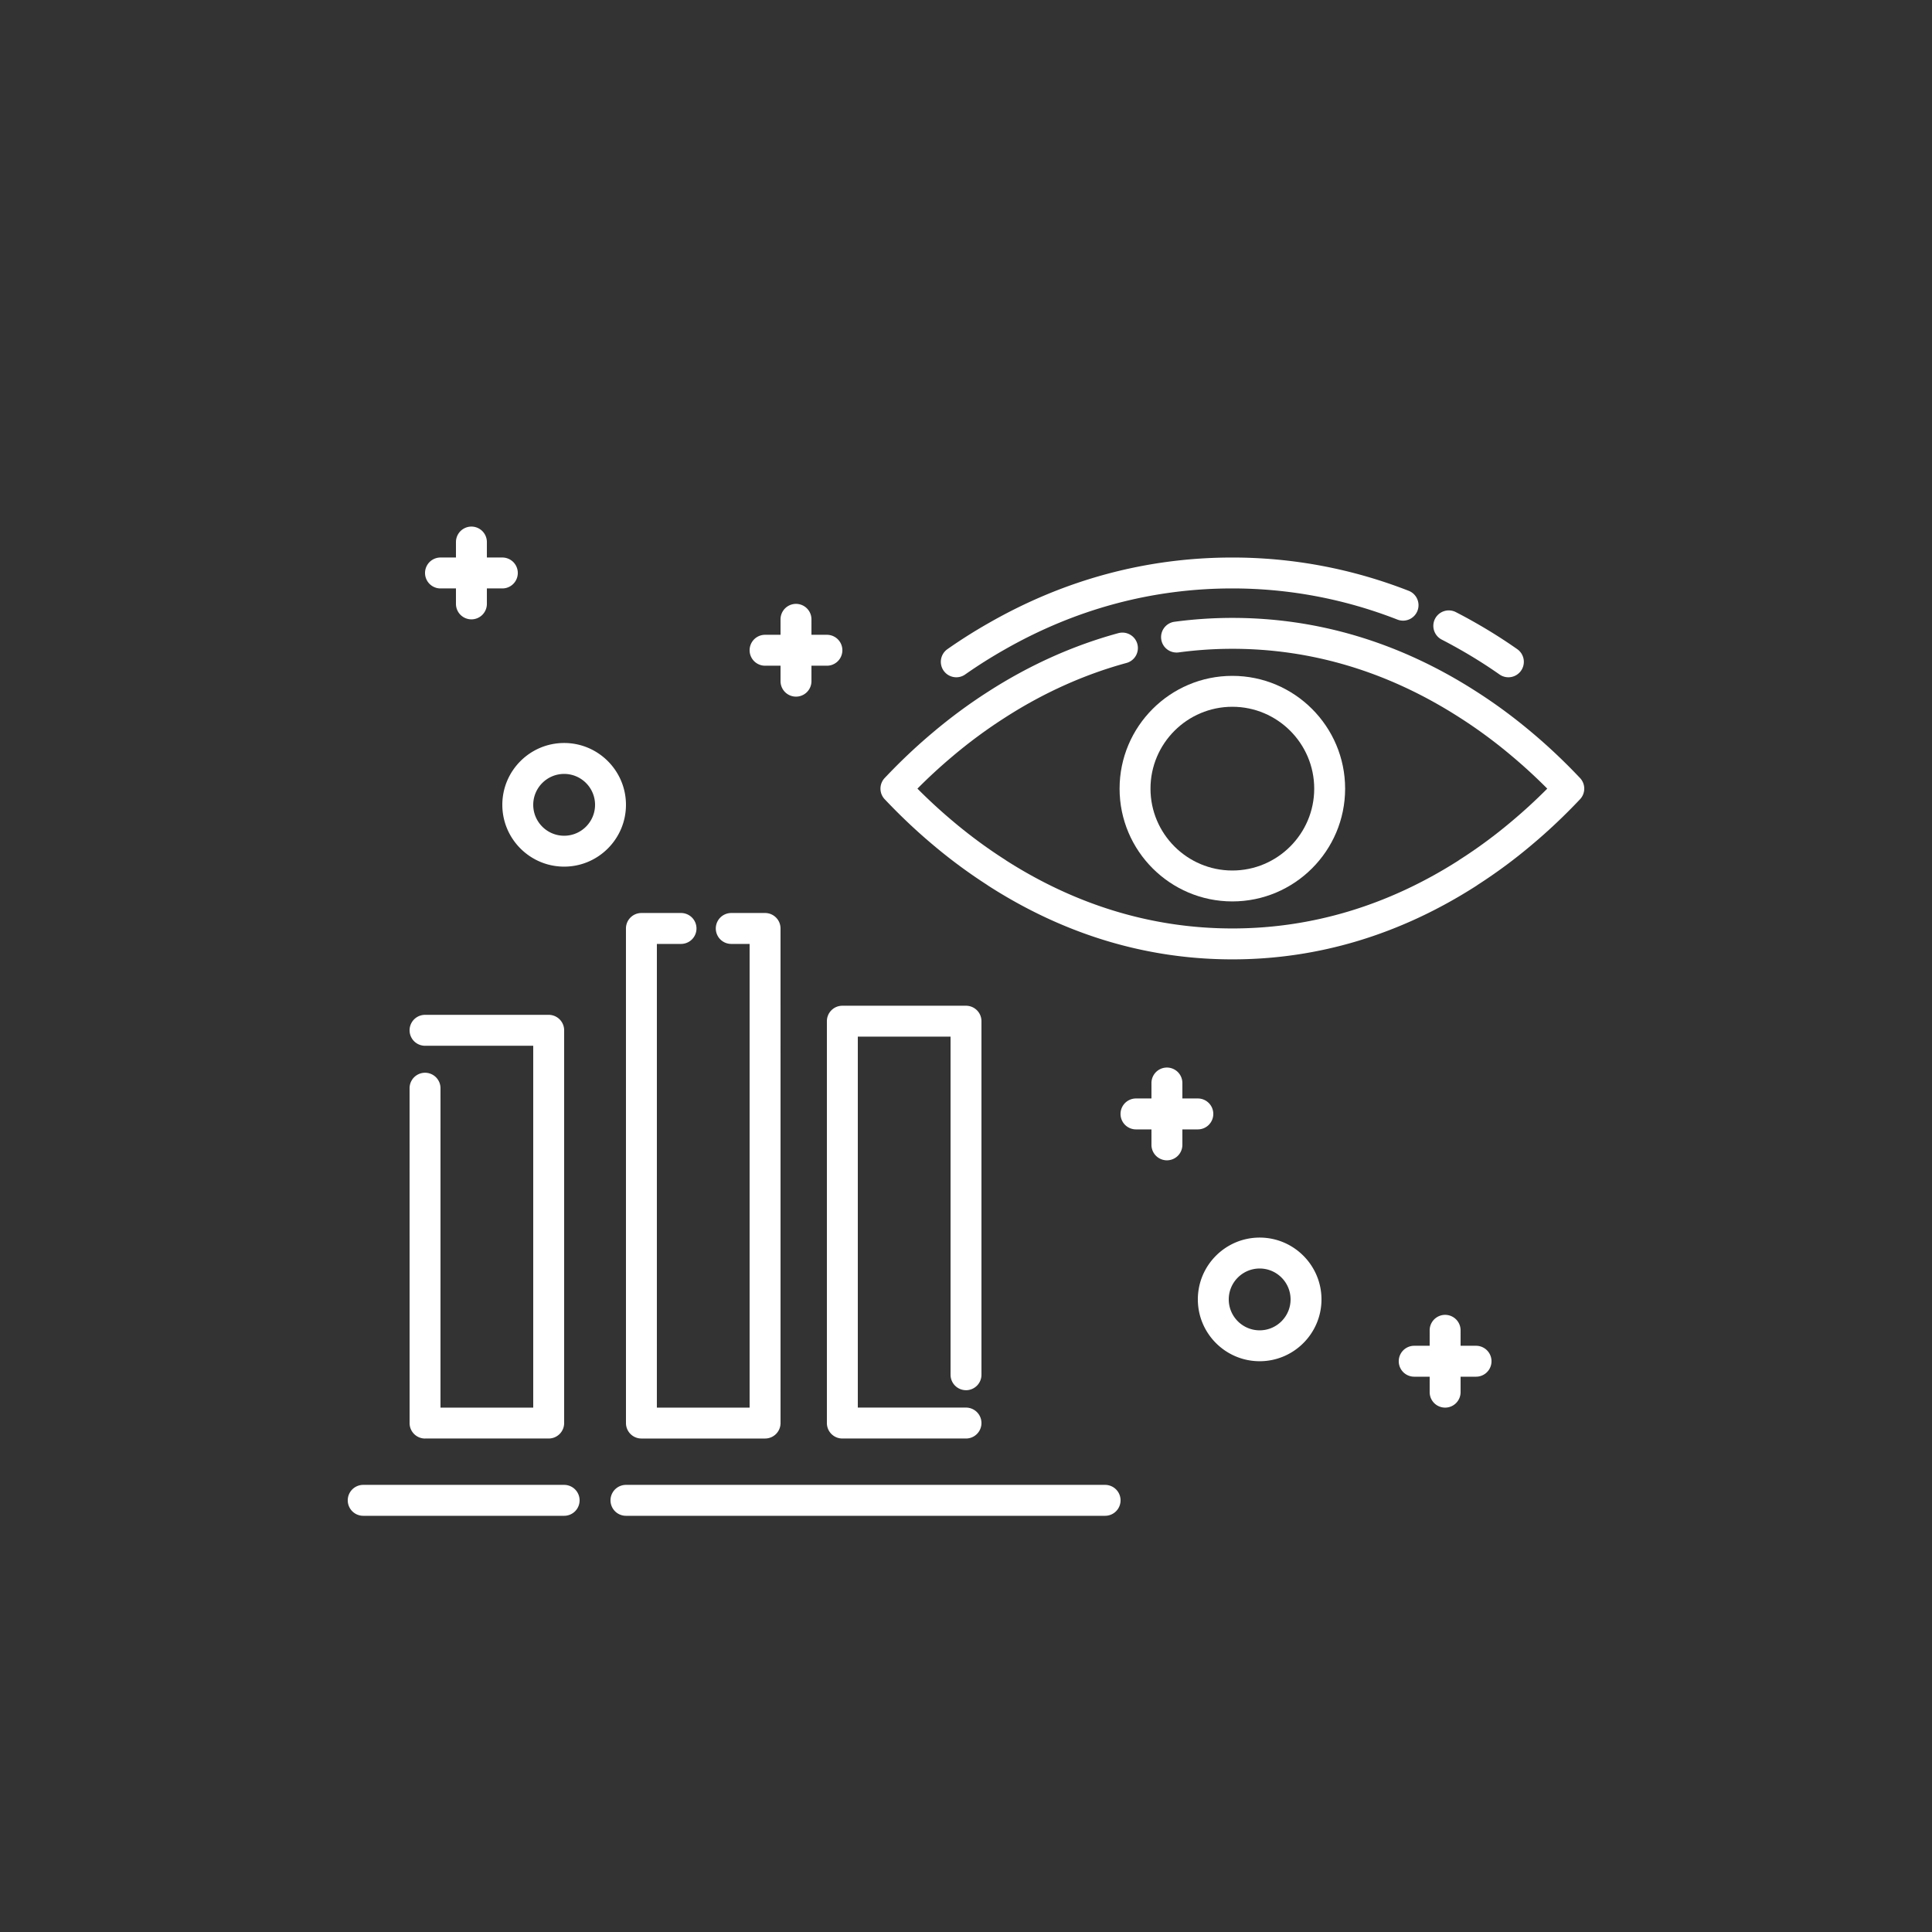 <svg fill="#fff" width="700pt" height="700pt" viewBox="0 0 700 700" xmlns="http://www.w3.org/2000/svg"><rect x="0" y="0" width="700" height="700" fill="#333333" stroke="none"/><path d="M446.5 326.6c22.531 0 40.863-18.328 40.863-40.859s-18.332-40.863-40.863-40.863-40.855 18.332-40.855 40.863c-.004 22.531 18.324 40.859 40.855 40.859zm0-70.523c16.355 0 29.664 13.305 29.664 29.664 0 16.355-13.305 29.66-29.664 29.66-16.352 0-29.656-13.305-29.656-29.66-.004-16.359 13.305-29.664 29.656-29.664z"/><path d="M572.47 281.89c-5.578-5.91-11.398-11.41-17.266-16.34-6.508-5.508-13.348-10.559-20.312-15-27.539-17.703-57.281-26.676-88.391-26.676-7 0-14.055.473-20.969 1.406a5.606 5.606 0 00-4.8 6.301c.413 3.059 3.198 5.191 6.3 4.8a146.011 146.011 0 0119.469-1.308c28.93 0 56.629 8.38 82.348 24.91 6.563 4.18 12.992 8.93 19.137 14.133a192.647 192.647 0 0112.617 11.621 193.309 193.309 0 01-12.637 11.633c-6.121 5.184-12.547 9.934-19.113 14.117a4.84 4.84 0 00-.434.309c-25.605 16.324-53.16 24.598-81.914 24.598S390.2 328.12 364.6 311.8a5.897 5.897 0 00-.437-.313c-6.559-4.18-12.992-8.93-19.141-14.133a193.65 193.65 0 01-12.617-11.62 191.3 191.3 0 0112.633-11.634 177.62 177.62 0 0119.14-14.129c13.942-8.965 28.735-15.617 43.97-19.766a5.601 5.601 0 003.934-6.875c-.81-2.984-3.899-4.734-6.875-3.933-16.34 4.449-32.18 11.562-47.07 21.137-6.973 4.445-13.812 9.496-20.312 14.996-5.891 4.945-11.707 10.449-17.285 16.355a5.6 5.6 0 000 7.691c5.582 5.91 11.402 11.41 17.266 16.336a188.514 188.514 0 0019.895 14.73c.136.11.277.211.425.305 27.551 17.684 57.293 26.648 88.383 26.648s60.828-8.965 88.387-26.641a4.76 4.76 0 00.422-.301 187.745 187.745 0 0019.875-14.719c5.883-4.941 11.703-10.441 17.285-16.352a5.609 5.609 0 00-.004-7.695zm-50.1-50.15c2.258 1.164 4.5 2.379 6.73 3.656a176.74 176.74 0 0114.207 8.98 5.556 5.556 0 003.204 1.012 5.598 5.598 0 003.214-10.187 187.48 187.48 0 00-15.09-9.54 175.68 175.68 0 00-7.152-3.878 5.604 5.604 0 00-7.543 2.418 5.61 5.61 0 002.43 7.539z"/><path d="M346.49 245.39c1.11 0 2.23-.328 3.203-1.012a176.388 176.388 0 0114.23-8.992c25.762-14.719 53.547-22.184 82.582-22.184 20.504 0 40.63 3.797 59.816 11.29a5.602 5.602 0 007.25-3.18 5.6 5.6 0 00-3.184-7.255c-20.488-8-41.98-12.054-63.883-12.054-31.008 0-60.66 7.96-88.113 23.648a187.347 187.347 0 00-15.117 9.546 5.601 5.601 0 003.215 10.192zM154 521.2h44.801a5.601 5.601 0 005.602-5.602v-142.3a5.599 5.599 0 00-5.602-5.601H154a5.601 5.601 0 100 11.203h39.199v131.11h-33.602l.004-115.73a5.601 5.601 0 10-11.203 0l.004 121.33a5.597 5.597 0 005.597 5.598zm72.8-5.6a5.599 5.599 0 005.602 5.602h44.8a5.601 5.601 0 005.602-5.602l-.004-179.2a5.599 5.599 0 00-5.601-5.602h-12.25a5.601 5.601 0 100 11.204h6.648v168h-33.602l.004-168h8.75a5.601 5.601 0 100-11.204h-14.352a5.601 5.601 0 00-5.602 5.602zM350 503.7a5.601 5.601 0 005.602-5.602v-128.1a5.599 5.599 0 00-5.602-5.601h-44.801a5.601 5.601 0 00-5.602 5.601v145.6a5.599 5.599 0 005.602 5.602H350a5.601 5.601 0 100-11.203h-39.199v-134.4h33.602v122.5a5.597 5.597 0 005.598 5.597zm50.4 34.3H226.8a5.601 5.601 0 100 11.203h173.6a5.601 5.601 0 100-11.203zm-196 0h-72.801a5.601 5.601 0 100 11.203H204.4a5.601 5.601 0 100-11.203zm235.2-134.4a5.599 5.599 0 00-5.602-5.602h-5.601v-5.601a5.601 5.601 0 10-11.203 0v5.601h-5.602a5.601 5.601 0 100 11.204h5.602v5.601a5.601 5.601 0 1011.203 0v-5.601h5.601a5.604 5.604 0 005.602-5.602zm95.2 84h-5.602v-5.602a5.601 5.601 0 10-11.203 0v5.602h-5.601a5.601 5.601 0 100 11.203h5.601v5.602a5.601 5.601 0 1011.203 0v-5.602h5.602a5.601 5.601 0 100-11.203zM277.2 241.2h5.602v5.602a5.601 5.601 0 1011.203 0V241.2h5.601a5.601 5.601 0 100-11.203h-5.601v-5.602a5.601 5.601 0 10-11.203 0v5.602H277.2a5.601 5.601 0 100 11.203zm-117.6-28h5.602v5.602a5.601 5.601 0 1011.203 0V213.2h5.601a5.601 5.601 0 100-11.203h-5.601v-5.602a5.601 5.601 0 10-11.203 0v5.602H159.6a5.601 5.601 0 100 11.203zm296.8 235.2c-12.355 0-22.398 10.051-22.398 22.398 0 12.352 10.047 22.398 22.398 22.398 12.355 0 22.398-10.051 22.398-22.398S468.751 448.4 456.4 448.4zm0 33.602c-6.176 0-11.199-5.023-11.199-11.199s5.027-11.199 11.199-11.199c6.176 0 11.199 5.023 11.199 11.199s-5.027 11.199-11.199 11.199zM204.4 269.2c-12.355 0-22.398 10.051-22.398 22.398 0 12.352 10.047 22.398 22.398 22.398 12.355 0 22.398-10.051 22.398-22.398S216.751 269.2 204.4 269.2zm0 33.602c-6.176 0-11.199-5.023-11.199-11.199s5.027-11.199 11.199-11.199c6.176 0 11.199 5.023 11.199 11.199s-5.027 11.199-11.199 11.199z"/></svg>